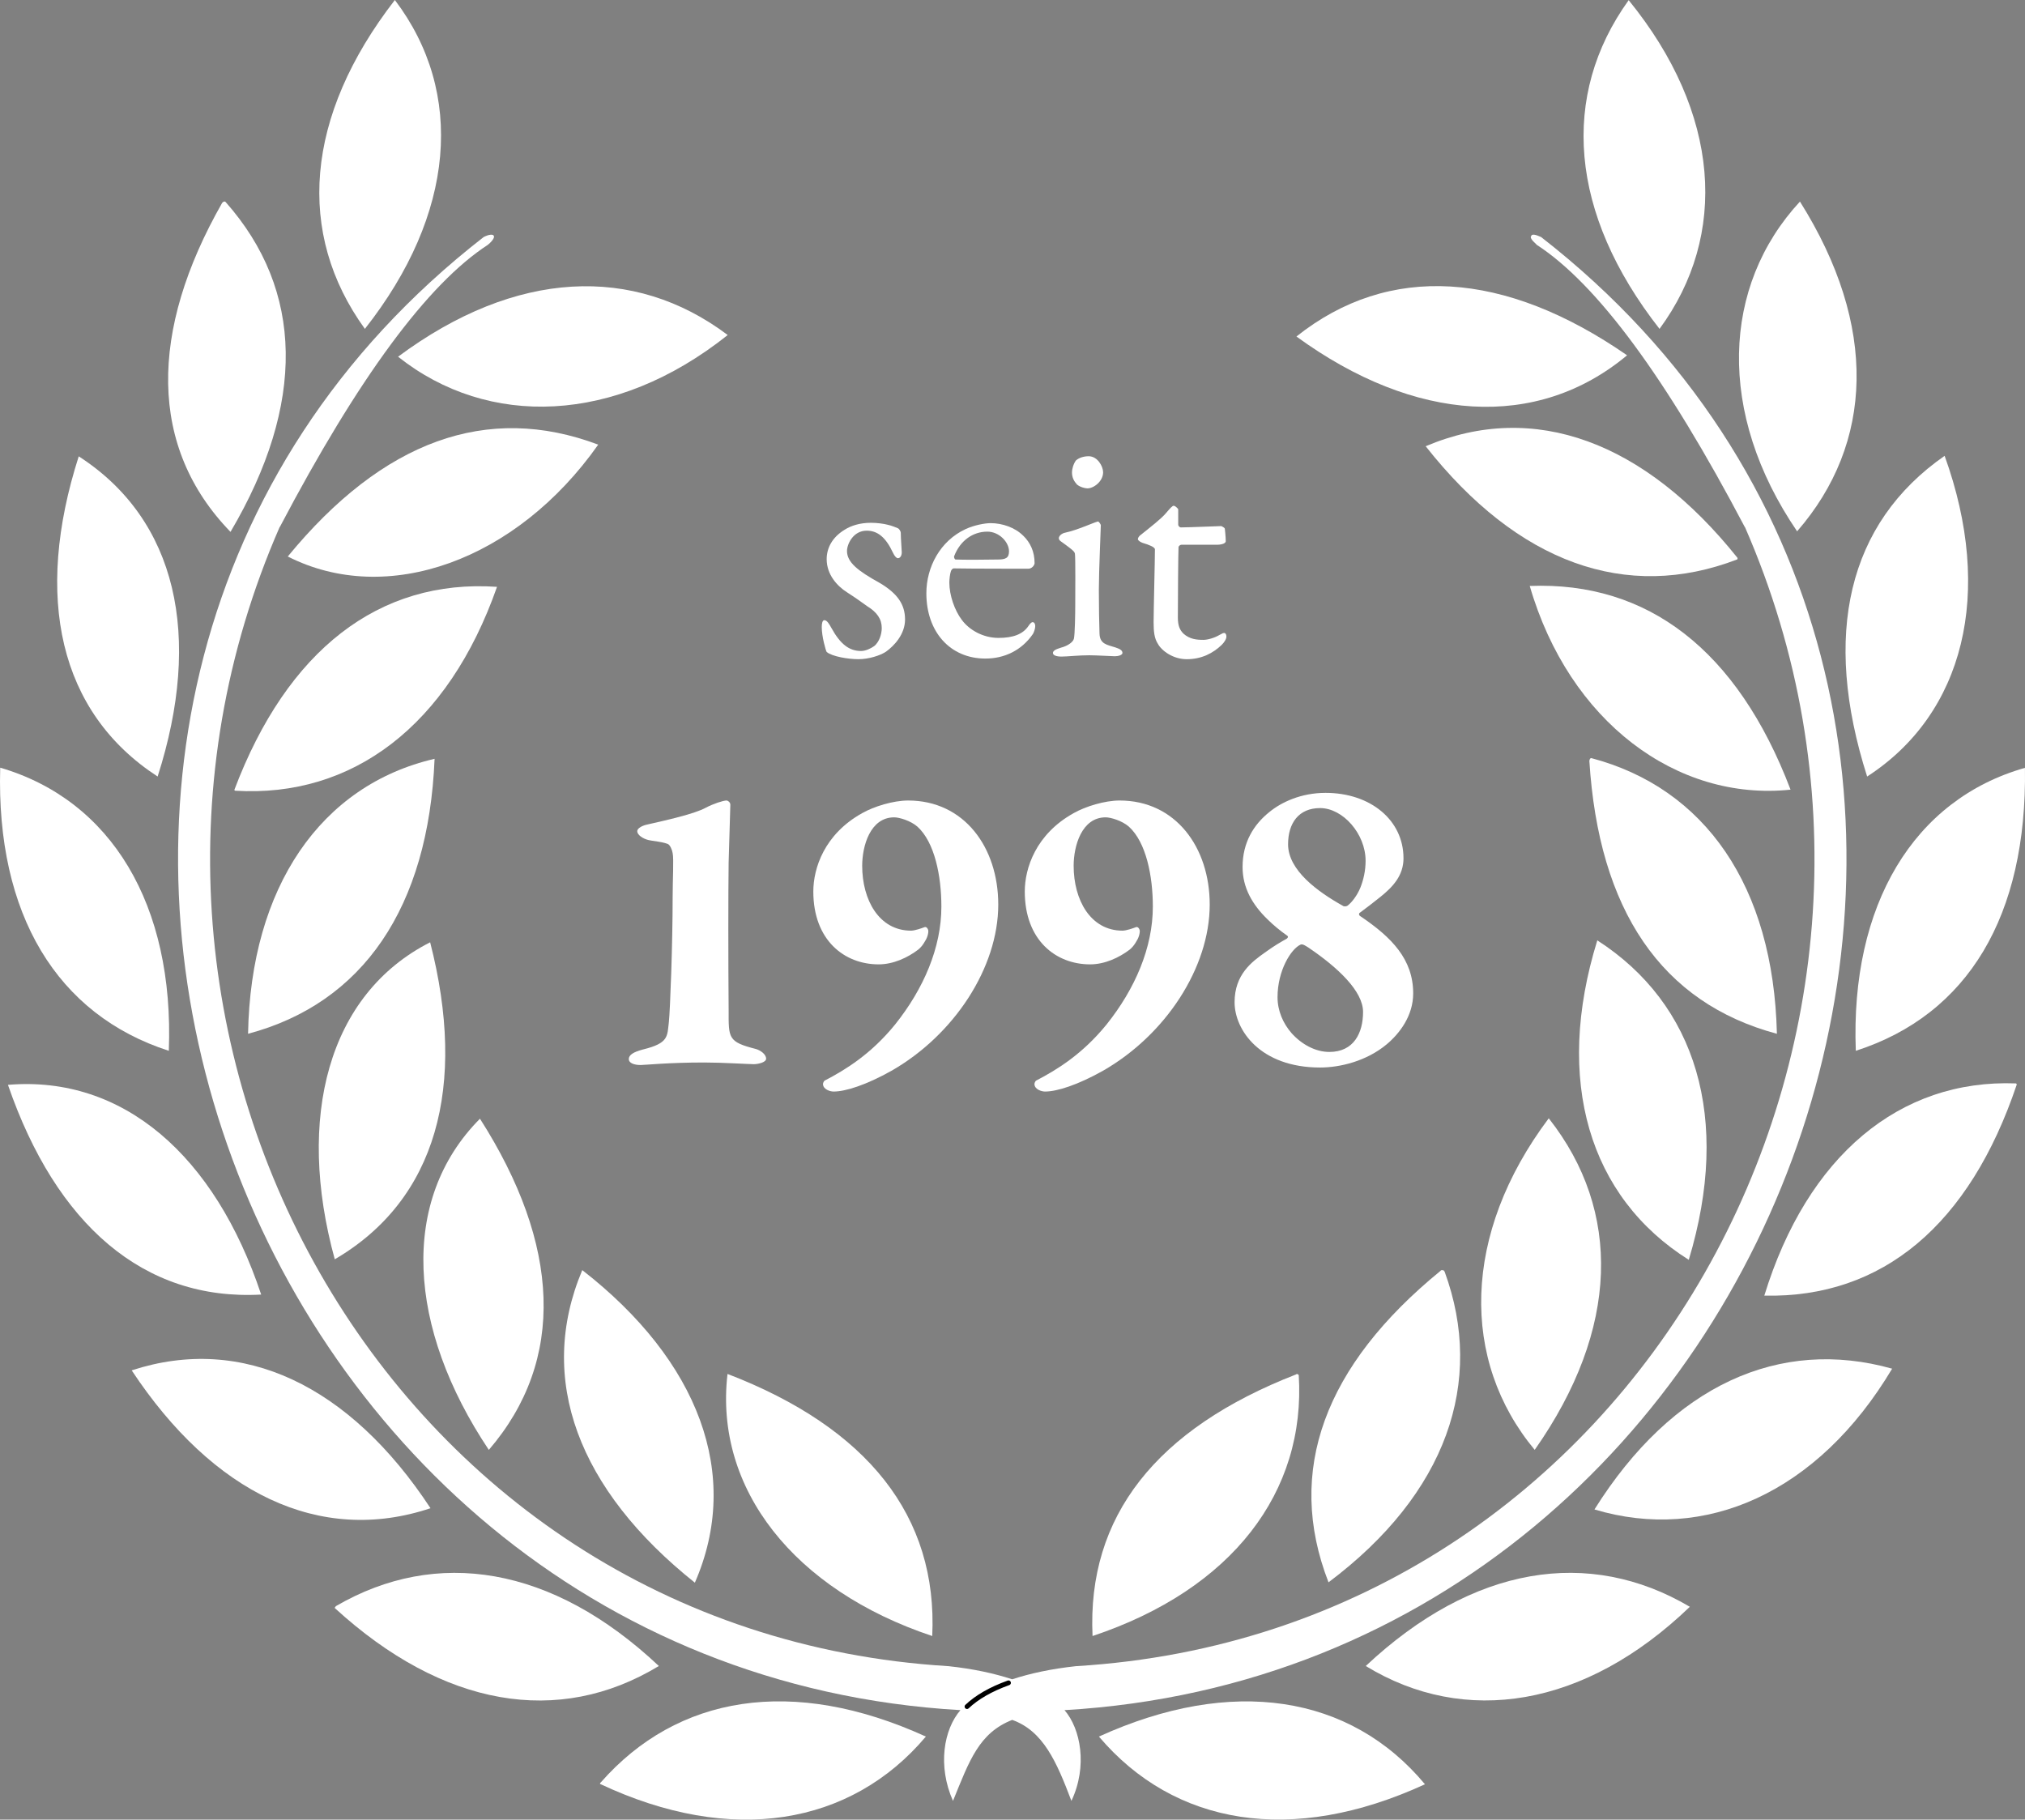 <?xml version="1.0" encoding="UTF-8"?><svg id="Ebene_2" xmlns="http://www.w3.org/2000/svg" viewBox="0 0 1160.66 1042.99"><rect x="0" y="0" width="1160.66" height="1042.99" fill="#808080" stroke="none"/><defs><style>.cls-1{stroke:#000;stroke-linecap:round;stroke-linejoin:round;stroke-width:2.74px;}.cls-1,.cls-2{fill:#fff;}.cls-2{stroke-width:0px;}</style></defs><g id="Lauriers"><path class="cls-2" d="M933.5.1c-39.23,54.52-34.22,122.11,17.68,188.41,39.52-53.71,34.98-123.73-17.68-188.41Z"/><path class="cls-2" d="M883.3,135.87c-3.03-1.38-5.38-1.98-5.69-.51-.71.61.2,2.24,2.95,4.67l.1.2c34.65,22.46,74.39,76.32,119.4,161.88v-.2c126.52,289.28-60.01,633.66-383.32,653.11-14.22,1.53-26.31,4.17-36.58,7.53-10.16-3.35-22.25-6-36.48-7.52-323.41-19.53-509.82-363.98-383.31-653.12v.2c45.02-85.56,84.75-139.42,119.4-161.88q0-.2.2-.2c5.65-4.86,3.18-7.15-2.74-4.17C-63.23,400.53,127.36,955.87,550.49,980.23c-9.54,11.03-13.23,31.87-4.27,52.03,9.46-23.25,14.88-38.89,33.94-46.44,17.81,6.37,25.44,23.99,33.94,46.44,9.38-19.86,5.31-41.35-3.96-52.03,423.13-24.58,613.28-579.72,273.16-844.37ZM578.03,964.58c-10.16,3.66-18.09,8.23-23.78,13.62,5.69-5.39,13.62-9.96,23.78-13.62Z"/><path class="cls-2" d="M932.59,203.65c-70.18-48.55-136.46-52.98-189.52-10.77,67.96,49.54,138.03,53.74,189.52,10.77Z"/><path class="cls-2" d="M995.9,319.8c-53.14-66.51-116.51-90.41-178.75-64.02,52.77,66.98,115.02,89.31,178.65,64.84.1-.3.1-.51.1-.81Z"/><path class="cls-2" d="M876.8,335.86c22.56,77.78,84.32,123.59,149.48,116.76-30.49-80.14-81.95-119.4-149.48-116.76Z"/><path class="cls-2" d="M911.35,434.94c-.2.41-.3.61-.3.91l-.1.1c5.36,85.71,41.23,138.85,107.51,156.6-2-84.68-41.21-140.79-106.4-158.02-.3,0-.61.2-.71.41Z"/><path class="cls-2" d="M1031.67,115.54c-44.76,48.36-47.85,121.19-1.63,189.01,43.87-50.41,46.47-117.75,1.63-189.01Z"/><path class="cls-2" d="M1114.59,261.27c-55.58,38.68-70.33,102.62-44.41,183.83,55.68-36.04,72.72-105.39,44.41-183.83Z"/><path class="cls-2" d="M1160.63,440.12c-63.83,18.17-100.14,78.64-96.95,162.19,64.34-20.73,98.23-77.41,96.95-162.19Z"/><path class="cls-2" d="M1155.95,621.61c-.1-.2-.2-.51-.41-.61-66.7-2.56-119.69,41.52-144.3,121.64,67.7,1.48,117.69-40.65,144.71-121.03Z"/><path class="cls-2" d="M1084.51,784.51c-64.41-18.08-125.9,9.36-170.62,80.69,63.4,19.04,128.06-9.37,170.62-80.69Z"/><path class="cls-2" d="M915.52,539c-24.88,80.4-4.65,147.22,52.43,183.12,24.46-81.16,4.19-146.67-52.43-183.12Z"/><path class="cls-2" d="M887.67,641.02c-49.73,66.26-50.62,138.78-8.03,190.03,48.73-69.4,49.73-136.99,8.23-189.83q0-.1-.1-.1l-.1-.1Z"/><path class="cls-2" d="M828.02,728.93c-.1-.3-.41-.51-.51-.71-.54-.2-1.58-.43-1.83.2-66.43,54.21-89.07,114.66-64.22,178.55,67.77-50.85,89.68-114.92,66.56-178.04Z"/><path class="cls-2" d="M744.39,788.17c-.23-.28-1.05-1.01-1.42-.41-80.29,31.23-119.96,81.44-116.76,149.99,80.16-26.75,122.35-82.65,118.19-149.59Z"/><path class="cls-2" d="M629.86,995.38c43.24,50.96,110.6,62.43,186.88,27.34-42.81-51.38-110.64-62.01-186.88-27.34Z"/><path class="cls-2" d="M782.8,954.93c56.74,34.67,125.62,23.91,185.76-33.94-57.81-34.1-124.24-23.75-185.76,33.94Z"/><path class="cls-2" d="M129.28,115.75c-.69-.58-1.44.01-1.93.51-41.94,73.59-42.24,140.17,4.77,188.61,43.28-73.41,42.06-138.48-2.84-189.12Z"/><path class="cls-2" d="M45.13,261.57c-25.82,80.56-11.39,146.73,45.22,183.53,25.8-80.42,11.06-147.23-45.22-183.53Z"/><path class="cls-2" d="M.12,440.02c-2.41,84.13,32.62,141.65,96.64,162.29,3.18-83.68-32.91-143.61-96.64-162.29Z"/><path class="cls-2" d="M134.36,452.62c0,.2,0,.51.41.61,67.08,4.11,122.09-37.01,150.1-116.86-67.71-4.64-120.33,36.43-150.5,116.25Z"/><path class="cls-2" d="M417.07,192.06l-.1-.1q0-.1-.1-.1c-53.43-40.11-121.23-37.56-188.71,12.6,51.58,40.95,124.39,38.97,188.91-12.4Z"/><path class="cls-2" d="M226.32,0c-51.71,66.84-56.71,133.89-17.18,188.51C260.92,122.77,266.61,53.18,226.32,0Z"/><path class="cls-2" d="M342.88,254.86c-63.72-23.96-123.44-2.23-177.94,64.12,56.85,28.92,131.06,2.44,177.94-64.12Z"/><path class="cls-2" d="M249.09,434.94c-65.22,15.14-105.39,73.52-106.91,157.61,65.75-17.49,103.4-72.28,106.91-157.61Z"/><path class="cls-2" d="M246.55,540.11c-58.58,29.74-76.96,100.67-54.67,181.7,58.49-34.16,75.8-99.36,54.67-181.7Z"/><path class="cls-2" d="M149.7,742.03c-26.48-79.58-79.09-125.71-145.01-120.22l-.1.1c27.56,79.89,77.71,123.84,145.11,120.12Z"/><path class="cls-2" d="M275.1,641.23c-46.32,46.6-41.64,120,5.08,189.83,44.37-51.57,40.89-117.87-5.08-189.83Z"/><path class="cls-2" d="M333.74,728.01c-26.38,62.56-2.23,125.95,64.53,179.16,27.02-61.85,2.2-127.23-64.53-179.16Z"/><path class="cls-2" d="M246.75,864.49c-46.31-70.47-107.64-99.76-171.13-79.06l-.1.1c46.48,70.3,107.78,100.16,171.23,78.96Z"/><path class="cls-2" d="M191.87,921.7c62.05,56.8,128.27,68.09,185.76,33.23-61.23-57.61-127.5-67.83-185.05-34.35-.3.37-.67.65-.71,1.12Z"/><path class="cls-2" d="M343.9,1022.51c75.42,35.54,143.85,23.77,186.78-27.13-76.4-34.82-142.49-23.67-186.37,26.32-.3.1-.41.41-.41.81Z"/><path class="cls-2" d="M416.96,787.76c-7.54,65.54,38.13,123.59,117.37,149.99,3.21-68.66-37-119.31-117.27-150.2l-.1.2Z"/><path class="cls-1" d="M554.25,978.2c5.69-5.39,13.62-9.96,23.78-13.62"/><path class="cls-2" d="M508.79,300.79c2.07.38,5.64,1.88,6.01,2.07.38.19,1.5,1.5,1.5,2.63,0,3.38.56,9.77.56,11.09,0,1.69-.75,3.38-2.25,3.38-.75,0-1.88-1.13-2.82-3.2-4.13-8.83-8.83-12.59-15.04-12.59-7.71,0-11.28,7.71-11.28,11.65,0,6.39,6.01,11.28,18.61,18.23,10.52,6.2,14.66,12.59,14.66,21.05s-6.2,15.04-10.9,18.42c-3.38,2.26-9.96,4.32-15.79,4.32s-15.04-1.5-18.23-4.13c-.56-.94-2.82-8.83-2.82-14.28,0-2.07.38-3.95,1.5-3.95,1.5,0,2.82,2.26,3.95,4.32,5.26,9.58,10.34,13.34,17.1,13.34,2.44,0,5.45-1.32,7.52-2.82,2.82-2.26,4.32-6.77,4.32-10.34,0-5.07-2.63-9.02-8.46-12.59-4.51-3.19-5.64-4.13-11.46-7.89-5.64-3.57-11.65-10.15-11.65-18.98,0-6.39,3.19-12.59,10.34-16.91,3.57-2.26,8.64-3.95,15.04-3.95,3.57,0,7.52.56,9.58,1.13Z"/><path class="cls-2" d="M586.41,306.99c4.13,3.95,6.58,9.21,6.58,15.79,0,1.13-1.5,3.2-3.57,3.2s-34.21,0-42.85-.19c-.56,0-1.32.94-1.5,1.5-.56,1.5-.94,4.7-.94,6.58,0,7.33,3.01,15.98,7.14,21.43,4.13,5.64,12.03,10.34,21.05,10.34,8.27,0,13.91-2.07,17.1-6.77.75-1.13,1.69-2.26,2.44-2.26,1.13,0,1.5,1.32,1.5,2.26,0,1.5-.75,3.57-1.32,4.51-6.58,9.58-16.54,14.1-27.25,14.1-20.3,0-33.83-15.41-33.83-37.4,0-15.04,7.89-30.07,22.55-36.84,4.89-2.26,11.09-3.38,14.28-3.38,6.58,0,13.91,2.44,18.61,7.14ZM546.94,318.64c-.38.94.38,2.07.75,2.07,4.89.19,14.85.19,24.25,0,4.51,0,6.39-.94,6.39-4.7,0-5.26-5.64-11.28-12.4-11.28-8.46,0-15.6,5.26-18.98,13.91Z"/><path class="cls-2" d="M608.4,376.34c-3.01,0-4.89-.75-4.89-2.07,0-1.13,1.32-2.07,4.51-3.01,4.32-1.13,7.14-3.38,7.52-5.26.56-2.63.75-13.91.75-19.36s.19-27.06-.19-29.32c-.19-1.32-2.26-2.82-7.71-6.77-1.13-.75-1.5-1.32-1.5-2.07,0-1.32,1.69-2.82,3.76-3.19,6.95-1.5,15.79-5.64,18.61-6.39.75,0,1.69,1.88,1.69,2.07,0,2.07-1.13,26.5-1.13,37.21s.19,18.42.38,25c.19,6.01,4.32,6.39,9.02,7.89,3.01.94,4.13,1.88,4.13,3.2,0,1.13-2.25,1.88-4.32,1.88-1.32,0-10.71-.56-14.66-.56-6.2,0-12.78.75-15.98.75ZM632.27,270.72c0,5.07-5.26,9.21-9.02,9.21-1.32,0-4.32-.75-6.01-2.26-1.5-1.69-2.82-3.76-2.82-6.95,0-1.69.75-4.7,2.25-6.77,1.88-1.69,4.7-2.44,7.33-2.44,5.07,0,8.27,5.83,8.27,9.21Z"/><path class="cls-2" d="M699.93,301.54c.19,0,2.07.94,2.07,1.5,0-.56.56,4.7.56,7.14,0,1.69-3.57,2.07-4.89,2.07h-20.49c-.94,0-1.69.94-1.69,1.32-.19,3.76-.38,31.39-.38,40.41,0,4.7,1.13,7.14,3.2,9.21,3.57,3.2,7.52,3.57,11.46,3.57,2.44,0,6.39-1.13,9.21-2.82,1.69-.94,2.07-1.13,2.82-1.13.19,0,1.13.38,1.13,2.07,0,1.5-1.32,3.38-2.63,4.7-5.07,4.89-11.65,8.27-20.11,8.27-7.71,0-14.28-4.7-16.54-8.83-2.07-3.19-2.44-7.14-2.44-12.4,0-6.95.75-35.15.75-41.72,0-1.32-3.38-2.63-7.14-3.76-1.5-.56-2.63-1.5-2.63-2.07,0-.75.56-1.5,1.13-2.07,6.58-5.26,12.4-9.77,15.04-12.97,2.25-2.63,3.57-4.13,4.32-4.13.94,0,2.63,1.69,2.63,2.07v8.83c0,.56.75,1.5,1.5,1.5,4.13,0,22.37-.75,23.12-.75Z"/><path class="cls-2" d="M368.64,601.52c14.73-3.62,13.76-7.48,14.73-15.69.72-6.52,2.17-44.67,2.17-71.71,0-10.14.72-21.73,0-25.11-.24-1.69-1.45-4.83-2.9-5.31-4.1-1.45-9.17-1.69-10.87-2.17-3.14-.72-6.52-2.9-6.52-5.07,0-1.93,3.38-3.38,5.79-3.86,10.62-2.41,27.04-6.04,33.56-9.66,4.1-2.17,9.9-4.1,11.83-4.1.72,0,2.17.97,2.17,2.41,0,1.69-.48,15.21-.97,33.08-.24,16.9-.24,55.77,0,84.75,0,15.94-.48,18.11,15.69,22.21,2.41.72,5.79,2.9,5.79,5.55,0,2.17-4.83,3.14-7,3.14-2.9,0-18.11-.97-28.49-.97-20.52,0-34.04,1.45-36.46,1.45-3.86,0-6.76-1.21-6.76-3.38,0-2.41,2.66-4.1,8.21-5.55Z"/><path class="cls-2" d="M572.17,518.46c0,36.22-25.35,74.85-61.33,95.37-14.24,7.97-26.08,11.83-33.08,11.83-1.93,0-6.04-1.21-6.04-4.35,0-.48.48-1.69.97-1.93,12.07-6.28,26.56-15.21,40.32-32.11,16.42-20.52,26.56-44.18,26.56-67.6,0-17.63-3.86-36.94-13.76-45.87-3.86-3.38-10.38-5.31-13.28-5.31-13.76,0-18.35,16.42-18.35,27.77,0,19.56,9.66,37.18,28.01,37.18,2.17,0,6.28-1.45,7.49-1.93,1.45-.72,2.41,1.21,2.41,2.17,0,1.45-.48,3.14-1.21,4.59-.72,1.21-1.93,3.86-4.59,6.04-6.04,4.59-14.24,8.45-22.7,8.45-19.56,0-37.42-13.76-37.42-41.77,0-13.28,6.28-32.84,28.01-44.91,6.76-3.86,17.87-7.24,26.32-7.24,32.11,0,51.67,26.8,51.67,59.64Z"/><path class="cls-2" d="M693.37,518.46c0,36.22-25.35,74.85-61.33,95.37-14.24,7.97-26.08,11.83-33.08,11.83-1.93,0-6.04-1.21-6.04-4.35,0-.48.48-1.69.97-1.93,12.07-6.28,26.56-15.21,40.32-32.11,16.42-20.52,26.56-44.18,26.56-67.6,0-17.63-3.86-36.94-13.76-45.87-3.86-3.38-10.38-5.31-13.28-5.31-13.76,0-18.35,16.42-18.35,27.77,0,19.56,9.66,37.18,28.01,37.18,2.17,0,6.28-1.45,7.49-1.93,1.45-.72,2.41,1.21,2.41,2.17,0,1.45-.48,3.14-1.21,4.59-.72,1.21-1.93,3.86-4.59,6.04-6.04,4.59-14.24,8.45-22.7,8.45-19.56,0-37.42-13.76-37.42-41.77,0-13.28,6.28-32.84,28.01-44.91,6.76-3.86,17.87-7.24,26.32-7.24,32.11,0,51.67,26.8,51.67,59.64Z"/><path class="cls-2" d="M804.44,491.91c0,9.9-6.04,16.42-13.28,22.21-3.62,2.9-7.97,6.28-11.59,8.93-.97.48-.72,1.69.24,2.17,17.87,12.07,30.18,24.63,30.18,44.18,0,12.8-7.73,22.94-15.21,29.21-11.59,9.66-26.8,13.28-38.15,13.28-34.29,0-49.01-21.49-49.01-37.42s9.9-23.18,17.38-28.49c6.04-4.35,9.17-6.04,12.55-7.97.24-.24,1.21-.97.24-1.69-3.86-2.66-8.21-6.28-11.35-9.42-8.69-8.45-14.24-18.11-14.24-29.94,0-14.25,6.52-24.39,15.21-31.39,7-5.79,18.35-11.11,32.35-11.11,25.83,0,44.67,15.69,44.67,37.42ZM781.26,580.03c0-11.83-14.25-25.35-31.39-36.94-1.21-.72-3.14-2.17-4.35-1.69-5.55,2.41-13.28,14.97-13.28,30.18,0,7.73,3.14,14.97,7.97,20.52,5.79,6.52,13.76,10.86,21.73,10.86,14,0,19.32-10.86,19.32-22.94ZM738.28,483.94c0,14.97,17.14,27.28,31.39,35.25.48.48,2.17.48,2.9-.24,2.17-1.69,5.31-5.55,7.24-10.38,1.69-4.35,2.9-9.42,2.9-15.21,0-15.45-13.04-30.18-26.08-30.18-12.31,0-18.35,8.69-18.35,20.76Z"/></g></svg>